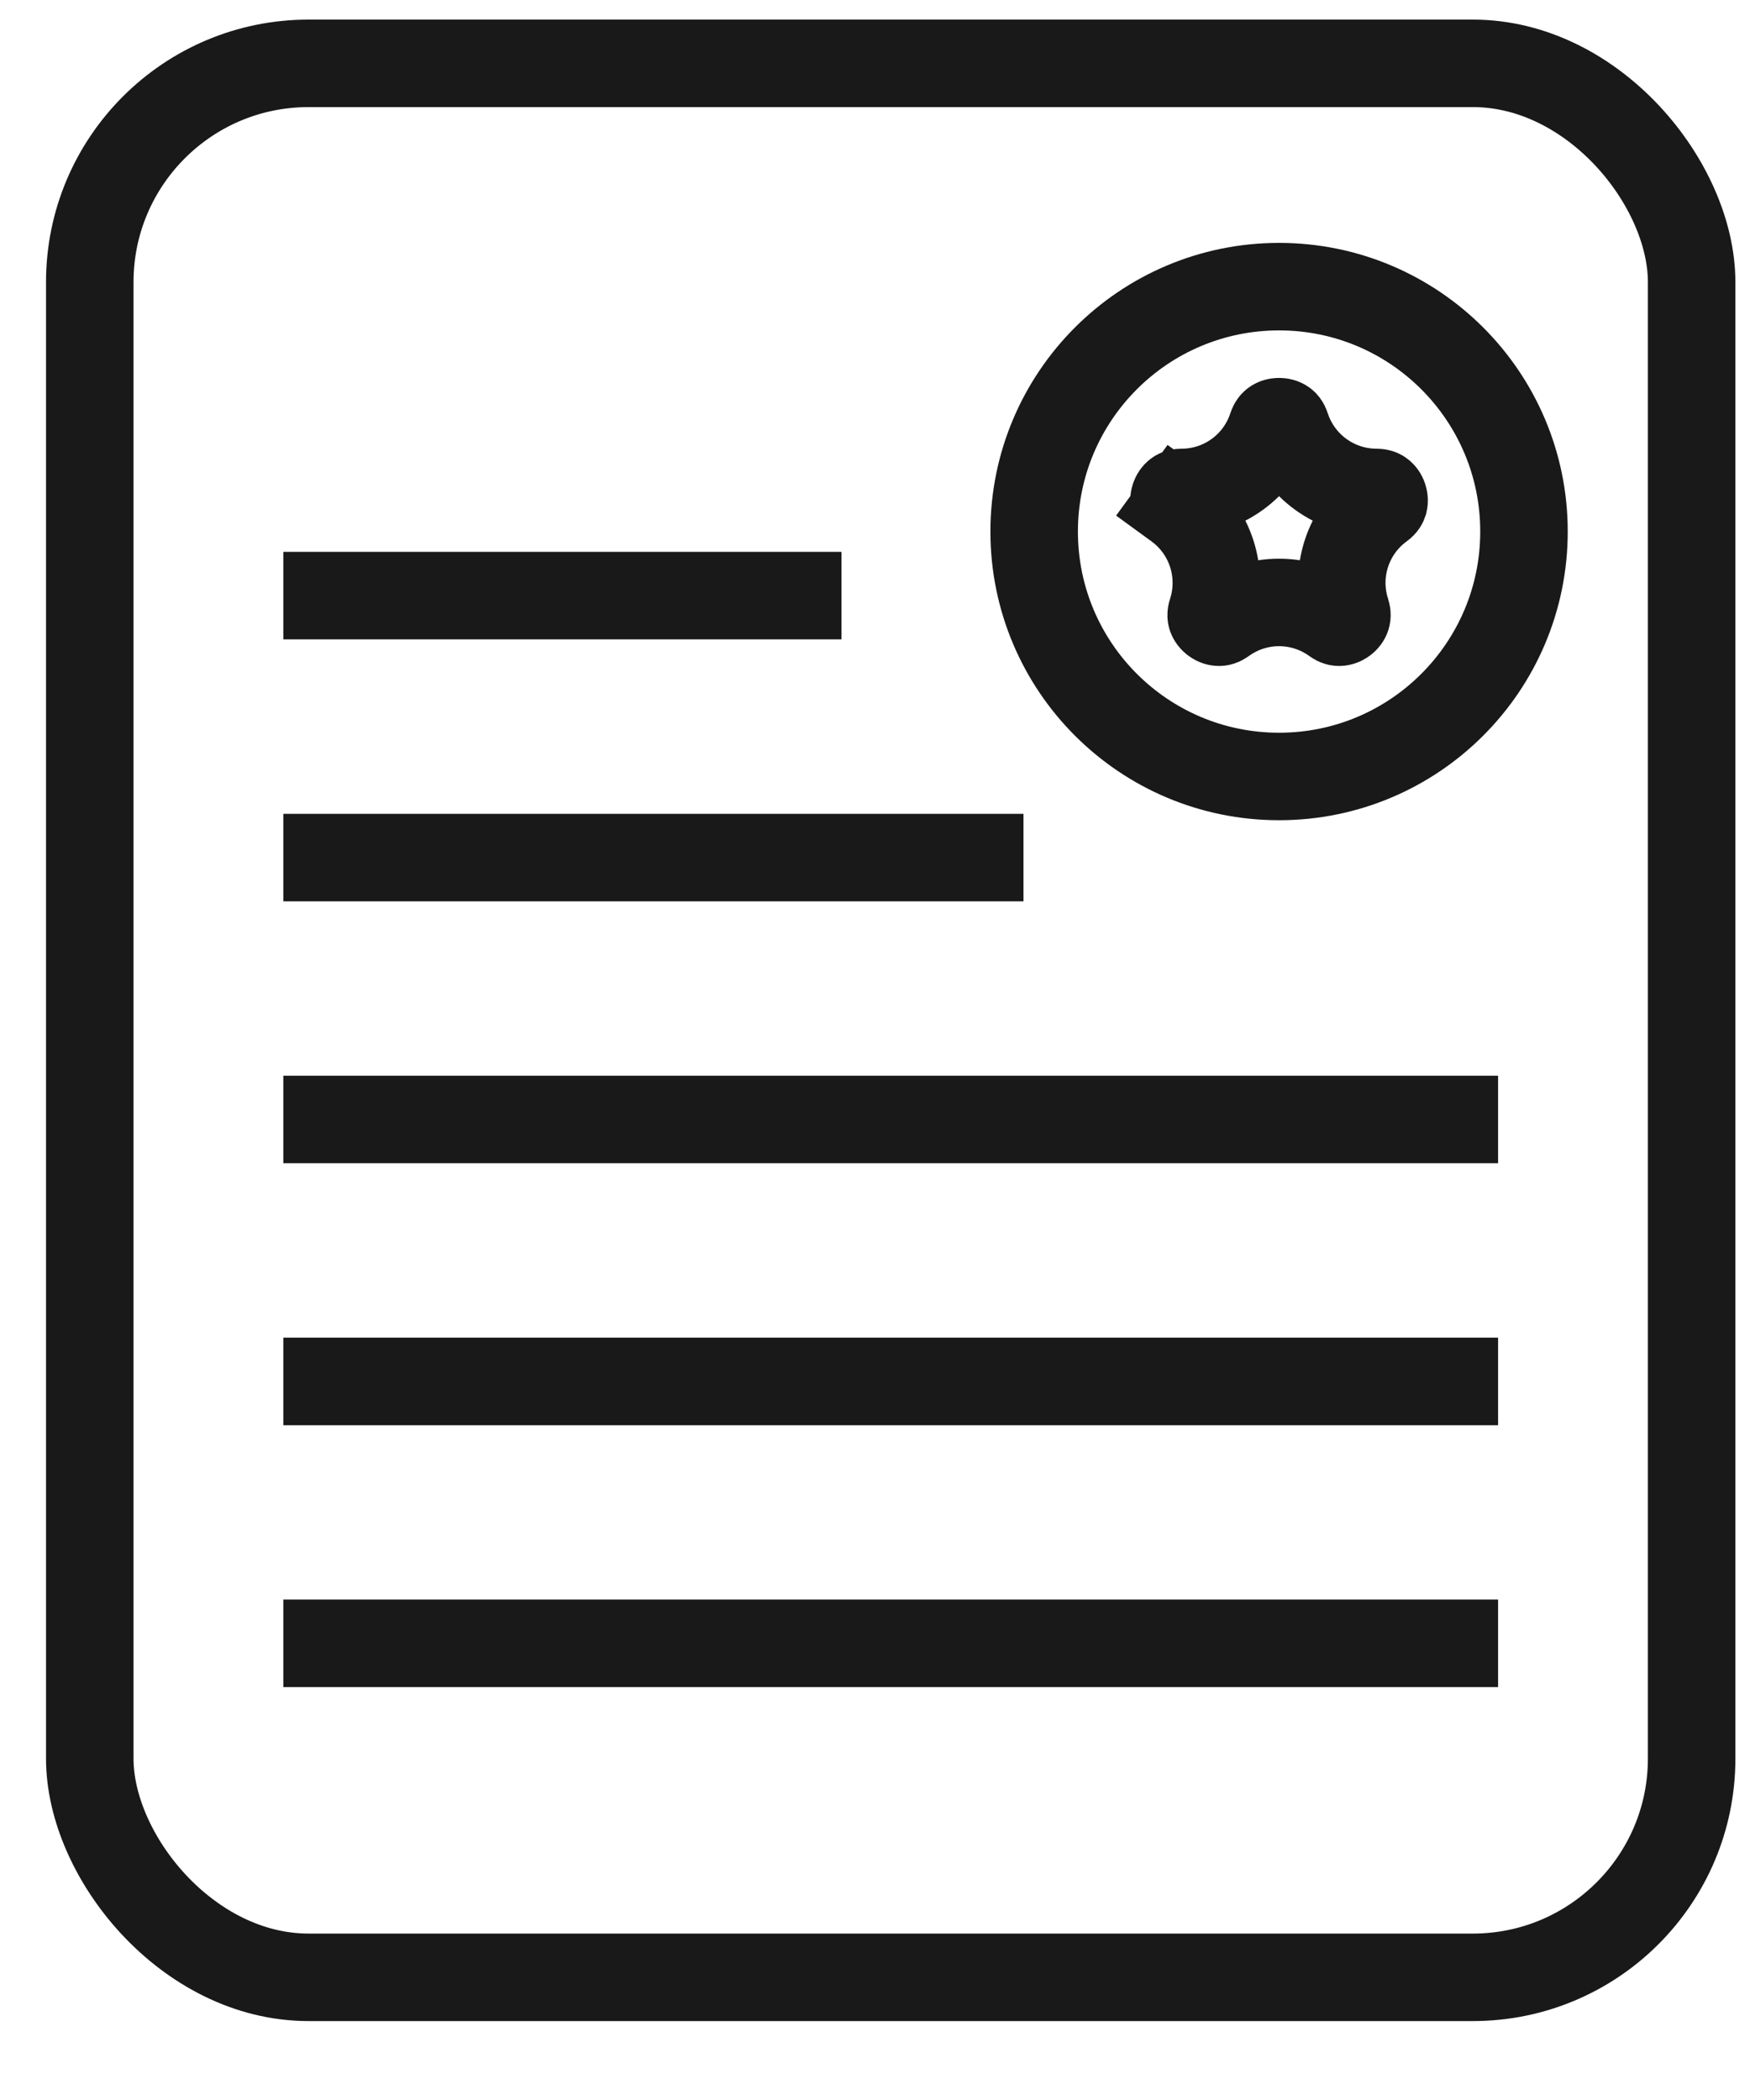 <svg width="20" height="24" viewBox="0 0 20 24" fill="none" xmlns="http://www.w3.org/2000/svg">
<rect x="1.026" y="0.724" width="18.307" height="21.874" rx="2.5" stroke="#191919"/>
<path d="M14.536 4.878C14.546 4.849 14.558 4.838 14.566 4.833C14.577 4.825 14.595 4.819 14.618 4.819C14.641 4.819 14.659 4.825 14.67 4.833C14.678 4.838 14.69 4.849 14.699 4.878C14.845 5.325 15.261 5.628 15.732 5.628C15.762 5.628 15.776 5.636 15.783 5.642C15.794 5.65 15.806 5.665 15.813 5.687C15.82 5.709 15.819 5.728 15.816 5.741C15.813 5.75 15.807 5.765 15.782 5.783C15.402 6.059 15.242 6.549 15.388 6.997C15.397 7.026 15.393 7.041 15.39 7.05C15.386 7.063 15.375 7.079 15.357 7.092C15.338 7.106 15.319 7.111 15.306 7.111C15.296 7.112 15.281 7.11 15.256 7.092C14.875 6.816 14.36 6.816 13.98 7.092C13.955 7.11 13.939 7.112 13.93 7.111C13.916 7.111 13.898 7.106 13.879 7.092C13.861 7.079 13.85 7.063 13.845 7.05C13.842 7.041 13.838 7.026 13.848 6.997C13.993 6.549 13.834 6.059 13.454 5.783L13.16 6.187L13.454 5.783C13.429 5.765 13.423 5.75 13.42 5.741C13.416 5.728 13.415 5.709 13.422 5.687C13.43 5.665 13.441 5.65 13.452 5.642C13.46 5.636 13.473 5.628 13.504 5.628C13.974 5.628 14.391 5.325 14.536 4.878Z" stroke="#191919"/>
<circle cx="14.618" cy="6.075" r="2.799" stroke="#191919"/>
<line x1="3.238" y1="6.807" x2="9.617" y2="6.807" stroke="#191919"/>
<line x1="3.238" y1="9.801" x2="11.697" y2="9.801" stroke="#191919"/>
<line x1="3.238" y1="12.794" x2="17.121" y2="12.794" stroke="#191919"/>
<line x1="3.238" y1="15.788" x2="17.121" y2="15.788" stroke="#191919"/>
<line x1="3.238" y1="18.781" x2="17.121" y2="18.781" stroke="#191919"/>
</svg>
